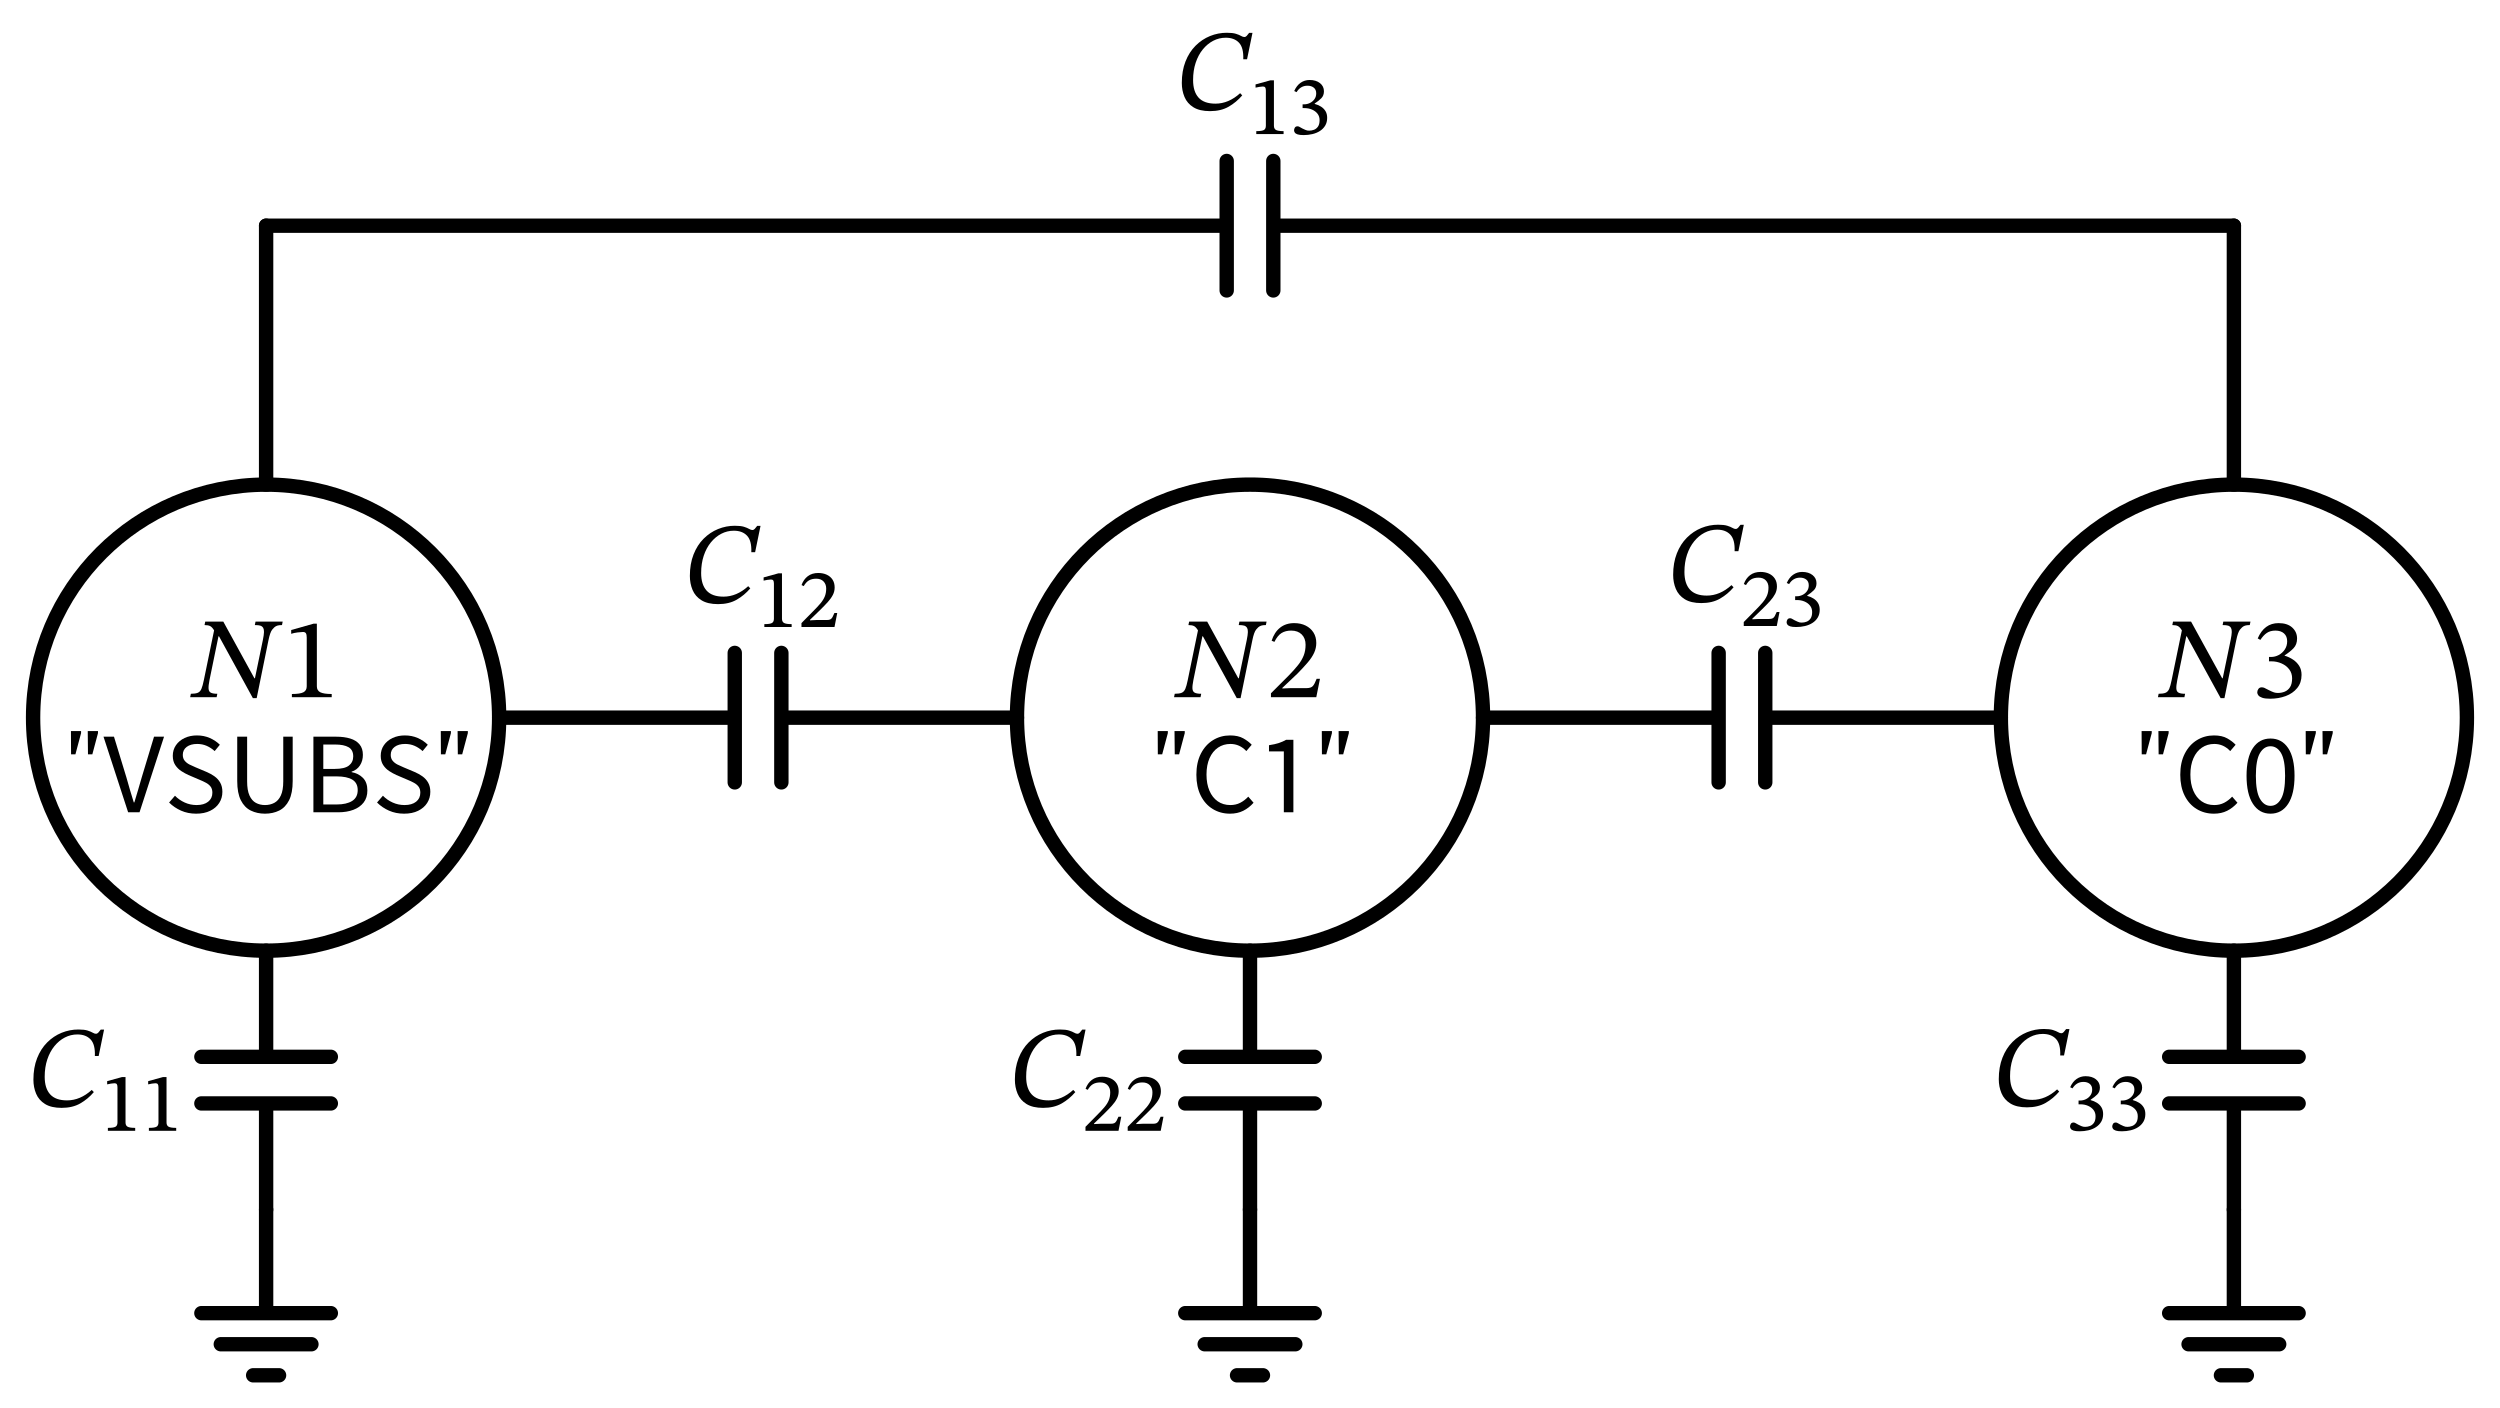 <svg xmlns="http://www.w3.org/2000/svg" xmlns:xlink="http://www.w3.org/1999/xlink" xml:lang="en" height="195.822pt" width="347.6pt" viewBox="-37.0 -168.182 347.6 195.822"><circle cx="2.204364238465236e-15" cy="-68.4" r="32.4" style="stroke:black;fill:none;stroke-width:2.0;stroke-dasharray:-;" /><circle cx="136.8" cy="-68.4" r="32.4" style="stroke:black;fill:none;stroke-width:2.0;stroke-dasharray:-;" /><circle cx="273.6" cy="-68.4" r="32.4" style="stroke:black;fill:none;stroke-width:2.0;stroke-dasharray:-;" /><path d="M 0.0,-0.0 L 0.0,14.4 L -9.0,14.4 L 9.0,14.4 M -6.3,18.72 L 6.3,18.72 M -1.8,23.04 L 1.8,23.04" style="stroke:black;fill:none;stroke-width:2.0;stroke-dasharray:-;stroke-linecap:round;stroke-linejoin:round;" /><path d="M 0.0,-0.0 L 9.037893377707467e-16,-14.76 M -9,-14.76 L 9.0,-14.76 M -9,-21.24 L 9,-21.24 M 1.3005749006944893e-15,-21.24 L 2.204364238465236e-15,-36.0" style="stroke:black;fill:none;stroke-width:2.0;stroke-dasharray:-;stroke-linecap:round;stroke-linejoin:round;" /><path d="M 32.4,-68.4 L 65.16,-68.4 M 65.16,-77.4 L 65.16,-59.4 M 71.64,-77.4 L 71.64,-59.4 M 71.64,-68.4 L 104.4,-68.4" style="stroke:black;fill:none;stroke-width:2.0;stroke-dasharray:-;stroke-linecap:round;stroke-linejoin:round;" /><path d="M 136.8,-36 L 136.8,-21.24 M 145.8,-21.24 L 127.8,-21.24 M 145.8,-14.76 L 127.8,-14.76 M 136.8,-14.76 L 136.8,3.9968028886505635e-15" style="stroke:black;fill:none;stroke-width:2.0;stroke-dasharray:-;stroke-linecap:round;stroke-linejoin:round;" /><path d="M 136.8,3.9968028886505635e-15 L 136.8,14.4 L 127.8,14.4 L 145.8,14.4 M 130.5,18.72 L 143.1,18.72 M 135,23.04 L 138.6,23.04" style="stroke:black;fill:none;stroke-width:2.0;stroke-dasharray:-;stroke-linecap:round;stroke-linejoin:round;" /><path d="M 169.2,-68.4 L 201.96,-68.4 M 201.96,-77.4 L 201.96,-59.4 M 208.44,-77.4 L 208.44,-59.4 M 208.44,-68.4 L 241.2,-68.4" style="stroke:black;fill:none;stroke-width:2.0;stroke-dasharray:-;stroke-linecap:round;stroke-linejoin:round;" /><path d="M 273.6,-36 L 273.6,-21.24 M 282.6,-21.24 L 264.6,-21.24 M 282.6,-14.76 L 264.6,-14.76 M 273.6,-14.76 L 273.6,3.9968028886505635e-15" style="stroke:black;fill:none;stroke-width:2.0;stroke-dasharray:-;stroke-linecap:round;stroke-linejoin:round;" /><path d="M 273.6,3.9968028886505635e-15 L 273.6,14.4 L 264.6,14.4 L 282.6,14.4 M 267.3,18.72 L 279.9,18.72 M 271.8,23.04 L 275.4,23.04" style="stroke:black;fill:none;stroke-width:2.0;stroke-dasharray:-;stroke-linecap:round;stroke-linejoin:round;" /><path d="M 2.204364238465236e-15,-100.8 L 3.3065463576978533e-15,-118.8 L 4.408728476930472e-15,-136.8" style="stroke:black;fill:none;stroke-width:2.0;stroke-dasharray:-;stroke-linecap:round;stroke-linejoin:round;" /><path d="M 273.6,-100.8 L 273.6,-118.8 L 273.6,-136.8" style="stroke:black;fill:none;stroke-width:2.0;stroke-dasharray:-;stroke-linecap:round;stroke-linejoin:round;" /><path d="M 4.408728476930472e-15,-136.8 L 133.56,-136.8 M 133.56,-145.8 L 133.56,-127.8 M 140.04,-145.8 L 140.04,-127.8 M 140.04,-136.8 L 273.6,-136.8" style="stroke:black;fill:none;stroke-width:2.0;stroke-dasharray:-;stroke-linecap:round;stroke-linejoin:round;" /><g><g><g><path d="M -24.242 -16.64 L -24.242 -16.64 L -23.954 -16.336 Q -24.77 -15.376 -25.842 -14.76 Q -26.914 -14.144 -28.434 -14.144 Q -29.874 -14.144 -30.738 -14.68 Q -31.602 -15.216 -31.978 -16.112 Q -32.354 -17.008 -32.354 -18.064 Q -32.354 -19.744 -31.842 -21.048 Q -31.33 -22.352 -30.442 -23.24 Q -29.554 -24.128 -28.434 -24.584 Q -27.314 -25.04 -26.098 -25.04 Q -25.282 -25.04 -24.826 -24.896 Q -24.37 -24.752 -24.114 -24.6 Q -23.858 -24.448 -23.666 -24.448 Q -23.474 -24.448 -23.33 -24.608 Q -23.186 -24.768 -22.994 -25.024 L -22.53 -25.024 L -23.282 -21.36 L -23.81 -21.36 Q -23.746 -22.96 -24.402 -23.656 Q -25.058 -24.352 -26.242 -24.352 Q -27.17 -24.352 -27.986 -23.928 Q -28.802 -23.504 -29.434 -22.728 Q -30.066 -21.952 -30.426 -20.872 Q -30.786 -19.792 -30.786 -18.464 Q -30.786 -16.864 -30.026 -16.024 Q -29.266 -15.184 -27.682 -15.184 Q -25.842 -15.184 -24.242 -16.64 Z " fill="black" /><path d="M -18.203 -10.96 L -18.203 -10.96 L -22 -10.96 L -22 -11.363 Q -21.194 -11.363 -20.93 -11.526 Q -20.667 -11.688 -20.667 -12.114 L -20.667 -16.997 Q -20.667 -17.299 -20.757 -17.434 Q -20.846 -17.568 -21.082 -17.568 Q -21.261 -17.568 -21.569 -17.518 Q -21.877 -17.467 -22.101 -17.411 L -22.101 -17.859 L -20.029 -18.43 L -19.547 -18.43 L -19.547 -12.114 Q -19.547 -11.688 -19.262 -11.526 Q -18.976 -11.363 -18.203 -11.363 Z " fill="black" /><path d="M -12.502 -10.96 L -12.502 -10.96 L -16.299 -10.96 L -16.299 -11.363 Q -15.493 -11.363 -15.23 -11.526 Q -14.966 -11.688 -14.966 -12.114 L -14.966 -16.997 Q -14.966 -17.299 -15.056 -17.434 Q -15.146 -17.568 -15.381 -17.568 Q -15.56 -17.568 -15.868 -17.518 Q -16.176 -17.467 -16.4 -17.411 L -16.4 -17.859 L -14.328 -18.43 L -13.846 -18.43 L -13.846 -12.114 Q -13.846 -11.688 -13.561 -11.526 Q -13.275 -11.363 -12.502 -11.363 Z " fill="black" /></g></g></g><g><g><g><path d="M 2.304 -81.752 L 2.304 -81.752 L 2.208 -81.272 Q 1.776 -81.272 1.544 -81.192 Q 1.312 -81.112 1.136 -80.952 Q 0.992 -80.824 0.848 -80.64 Q 0.704 -80.456 0.576 -80.104 Q 0.448 -79.752 0.32 -79.128 L -1.312 -71.112 L -1.84 -71.112 L -6.544 -79.704 L -6.624 -79.704 L -7.872 -73.624 Q -8.032 -72.824 -8 -72.416 Q -7.968 -72.008 -7.672 -71.864 Q -7.376 -71.72 -6.784 -71.72 L -6.88 -71.24 L -10.56 -71.24 L -10.464 -71.72 Q -9.84 -71.72 -9.504 -71.856 Q -9.168 -71.992 -8.992 -72.408 Q -8.816 -72.824 -8.656 -73.624 L -7.232 -80.536 Q -7.504 -80.984 -7.776 -81.128 Q -8.048 -81.272 -8.56 -81.272 L -8.464 -81.752 L -5.952 -81.752 L -1.632 -73.88 L -1.552 -73.88 L -0.448 -79.208 Q -0.304 -79.928 -0.296 -80.296 Q -0.288 -80.664 -0.4 -80.872 Q -0.544 -81.112 -0.8 -81.192 Q -1.056 -81.272 -1.568 -81.272 L -1.472 -81.752 Z " fill="black" /><path d="M 9.12 -71.24 L 9.12 -71.24 L 3.584 -71.24 L 3.584 -71.688 Q 4.72 -71.688 5.184 -71.928 Q 5.648 -72.168 5.648 -72.76 L 5.648 -79.528 Q 5.648 -79.944 5.536 -80.128 Q 5.424 -80.312 5.12 -80.312 Q 4.88 -80.312 4.368 -80.248 Q 3.856 -80.184 3.488 -80.056 L 3.488 -80.584 L 6.592 -81.464 L 7.056 -81.464 L 7.056 -72.76 Q 7.056 -72.168 7.536 -71.928 Q 8.016 -71.688 9.12 -71.688 Z " fill="black" /></g><g><path d="M -24.768 -63.304 L -24.768 -63.304 L -24.8 -66.536 L -23.376 -66.536 L -23.376 -66.248 L -24.16 -63.304 Z M -27.12 -63.304 L -27.12 -63.304 L -27.136 -66.536 L -25.728 -66.536 L -25.728 -66.248 L -26.512 -63.304 Z " fill="black" /><path d="M -19.184 -55.24 L -19.184 -55.24 L -22.608 -65.752 L -21.152 -65.752 L -19.424 -60.088 Q -19.152 -59.16 -18.928 -58.352 Q -18.704 -57.544 -18.4 -56.616 L -18.32 -56.616 Q -18.032 -57.544 -17.8 -58.352 Q -17.568 -59.16 -17.296 -60.088 L -15.584 -65.752 L -14.192 -65.752 L -17.6 -55.24 Z " fill="black" /><path d="M -9.728 -55.048 L -9.728 -55.048 Q -10.88 -55.048 -11.832 -55.472 Q -12.784 -55.896 -13.488 -56.6 L -12.672 -57.544 Q -12.096 -56.952 -11.32 -56.6 Q -10.544 -56.248 -9.664 -56.248 Q -8.64 -56.248 -8.056 -56.712 Q -7.472 -57.176 -7.472 -57.96 Q -7.472 -58.472 -7.704 -58.792 Q -7.936 -59.112 -8.344 -59.336 Q -8.752 -59.56 -9.264 -59.768 L -10.8 -60.424 Q -11.264 -60.632 -11.776 -60.96 Q -12.288 -61.288 -12.632 -61.808 Q -12.976 -62.328 -12.976 -63.096 Q -12.976 -63.928 -12.536 -64.568 Q -12.096 -65.208 -11.336 -65.568 Q -10.576 -65.928 -9.616 -65.928 Q -8.64 -65.928 -7.824 -65.568 Q -7.008 -65.208 -6.432 -64.632 L -7.152 -63.752 Q -7.664 -64.216 -8.264 -64.48 Q -8.864 -64.744 -9.584 -64.744 Q -10.496 -64.744 -11.04 -64.336 Q -11.584 -63.928 -11.584 -63.224 Q -11.584 -62.728 -11.32 -62.408 Q -11.056 -62.088 -10.648 -61.88 Q -10.24 -61.672 -9.808 -61.496 L -8.288 -60.856 Q -7.68 -60.6 -7.176 -60.24 Q -6.672 -59.88 -6.376 -59.352 Q -6.08 -58.824 -6.08 -58.088 Q -6.08 -57.224 -6.52 -56.536 Q -6.96 -55.848 -7.776 -55.448 Q -8.592 -55.048 -9.728 -55.048 Z " fill="black" /><path d="M -0.16 -55.048 L -0.16 -55.048 Q -1.248 -55.048 -2.128 -55.48 Q -3.008 -55.912 -3.512 -56.912 Q -4.016 -57.912 -4.016 -59.592 L -4.016 -65.752 L -2.64 -65.752 L -2.64 -59.544 Q -2.64 -58.296 -2.312 -57.576 Q -1.984 -56.856 -1.424 -56.552 Q -0.864 -56.248 -0.16 -56.248 Q 0.56 -56.248 1.136 -56.552 Q 1.712 -56.856 2.048 -57.576 Q 2.384 -58.296 2.384 -59.544 L 2.384 -65.752 L 3.696 -65.752 L 3.696 -59.592 Q 3.696 -57.912 3.192 -56.912 Q 2.688 -55.912 1.816 -55.48 Q 0.944 -55.048 -0.16 -55.048 Z " fill="black" /><path d="M 6.576 -55.24 L 6.576 -55.24 L 6.576 -65.752 L 9.76 -65.752 Q 10.864 -65.752 11.696 -65.496 Q 12.528 -65.24 12.992 -64.68 Q 13.456 -64.12 13.456 -63.224 Q 13.456 -62.392 13.048 -61.76 Q 12.64 -61.128 11.888 -60.888 L 11.888 -60.824 Q 12.848 -60.648 13.464 -60.024 Q 14.08 -59.4 14.08 -58.28 Q 14.08 -57.272 13.56 -56.6 Q 13.04 -55.928 12.128 -55.584 Q 11.216 -55.24 10.016 -55.24 Z M 7.952 -56.328 L 7.952 -56.328 L 9.808 -56.328 Q 11.184 -56.328 11.96 -56.816 Q 12.736 -57.304 12.736 -58.328 Q 12.736 -59.32 11.992 -59.776 Q 11.248 -60.232 9.808 -60.232 L 7.952 -60.232 Z M 7.952 -61.272 L 7.952 -61.272 L 9.536 -61.272 Q 10.928 -61.272 11.52 -61.744 Q 12.112 -62.216 12.112 -63.016 Q 12.112 -63.912 11.464 -64.288 Q 10.816 -64.664 9.6 -64.664 L 7.952 -64.664 Z " fill="black" /><path d="M 19.184 -55.048 L 19.184 -55.048 Q 18.032 -55.048 17.08 -55.472 Q 16.128 -55.896 15.424 -56.6 L 16.24 -57.544 Q 16.816 -56.952 17.592 -56.6 Q 18.368 -56.248 19.248 -56.248 Q 20.272 -56.248 20.856 -56.712 Q 21.44 -57.176 21.44 -57.96 Q 21.44 -58.472 21.208 -58.792 Q 20.976 -59.112 20.568 -59.336 Q 20.16 -59.56 19.648 -59.768 L 18.112 -60.424 Q 17.648 -60.632 17.136 -60.96 Q 16.624 -61.288 16.28 -61.808 Q 15.936 -62.328 15.936 -63.096 Q 15.936 -63.928 16.376 -64.568 Q 16.816 -65.208 17.576 -65.568 Q 18.336 -65.928 19.296 -65.928 Q 20.272 -65.928 21.088 -65.568 Q 21.904 -65.208 22.48 -64.632 L 21.76 -63.752 Q 21.248 -64.216 20.648 -64.48 Q 20.048 -64.744 19.328 -64.744 Q 18.416 -64.744 17.872 -64.336 Q 17.328 -63.928 17.328 -63.224 Q 17.328 -62.728 17.592 -62.408 Q 17.856 -62.088 18.264 -61.88 Q 18.672 -61.672 19.104 -61.496 L 20.624 -60.856 Q 21.232 -60.6 21.736 -60.24 Q 22.24 -59.88 22.536 -59.352 Q 22.832 -58.824 22.832 -58.088 Q 22.832 -57.224 22.392 -56.536 Q 21.952 -55.848 21.136 -55.448 Q 20.32 -55.048 19.184 -55.048 Z " fill="black" /><path d="M 26.656 -63.304 L 26.656 -63.304 L 26.624 -66.536 L 28.048 -66.536 L 28.048 -66.248 L 27.264 -63.304 Z M 24.304 -63.304 L 24.304 -63.304 L 24.288 -66.536 L 25.696 -66.536 L 25.696 -66.248 L 24.912 -63.304 Z " fill="black" /></g></g></g><g><g><g><path d="M 67.031 -86.68 L 67.031 -86.68 L 67.319 -86.376 Q 66.503 -85.416 65.431 -84.8 Q 64.359 -84.184 62.839 -84.184 Q 61.399 -84.184 60.535 -84.72 Q 59.671 -85.256 59.295 -86.152 Q 58.919 -87.048 58.919 -88.104 Q 58.919 -89.784 59.431 -91.088 Q 59.943 -92.392 60.831 -93.28 Q 61.719 -94.168 62.839 -94.624 Q 63.959 -95.08 65.175 -95.08 Q 65.991 -95.08 66.447 -94.936 Q 66.903 -94.792 67.159 -94.64 Q 67.415 -94.488 67.607 -94.488 Q 67.799 -94.488 67.943 -94.648 Q 68.087 -94.808 68.279 -95.064 L 68.743 -95.064 L 67.991 -91.4 L 67.463 -91.4 Q 67.527 -93 66.871 -93.696 Q 66.215 -94.392 65.031 -94.392 Q 64.103 -94.392 63.287 -93.968 Q 62.471 -93.544 61.839 -92.768 Q 61.207 -91.992 60.847 -90.912 Q 60.487 -89.832 60.487 -88.504 Q 60.487 -86.904 61.247 -86.064 Q 62.007 -85.224 63.591 -85.224 Q 65.431 -85.224 67.031 -86.68 Z " fill="black" /><path d="M 73.07 -81 L 73.07 -81 L 69.273 -81 L 69.273 -81.403 Q 70.079 -81.403 70.342 -81.566 Q 70.606 -81.728 70.606 -82.154 L 70.606 -87.037 Q 70.606 -87.339 70.516 -87.474 Q 70.426 -87.608 70.191 -87.608 Q 70.012 -87.608 69.704 -87.558 Q 69.396 -87.507 69.172 -87.451 L 69.172 -87.899 L 71.244 -88.47 L 71.726 -88.47 L 71.726 -82.154 Q 71.726 -81.728 72.011 -81.566 Q 72.297 -81.403 73.07 -81.403 Z " fill="black" /><path d="M 79.409 -82.949 L 79.409 -82.949 L 79.028 -81 L 74.436 -81 L 74.436 -81.549 L 76.026 -83.162 Q 76.654 -83.789 77.062 -84.27 Q 77.471 -84.752 77.673 -85.239 Q 77.874 -85.726 77.874 -86.354 Q 77.874 -86.947 77.51 -87.334 Q 77.146 -87.72 76.486 -87.72 Q 75.881 -87.72 75.472 -87.479 Q 75.063 -87.238 74.75 -86.69 L 74.447 -86.835 Q 74.727 -87.619 75.315 -88.067 Q 75.903 -88.515 76.766 -88.515 Q 77.438 -88.515 77.953 -88.274 Q 78.468 -88.034 78.759 -87.586 Q 79.05 -87.138 79.05 -86.499 Q 79.05 -85.95 78.804 -85.469 Q 78.558 -84.987 78.104 -84.483 Q 77.65 -83.979 77.023 -83.363 L 75.623 -82.008 L 75.623 -81.93 L 76.497 -81.974 L 77.953 -81.974 Q 78.278 -81.974 78.451 -82.064 Q 78.625 -82.154 78.748 -82.372 Q 78.871 -82.59 79.017 -82.949 Z " fill="black" /></g></g></g><g><g><g><path d="M 139.104 -81.752 L 139.104 -81.752 L 139.008 -81.272 Q 138.576 -81.272 138.344 -81.192 Q 138.112 -81.112 137.936 -80.952 Q 137.792 -80.824 137.648 -80.64 Q 137.504 -80.456 137.376 -80.104 Q 137.248 -79.752 137.12 -79.128 L 135.488 -71.112 L 134.96 -71.112 L 130.256 -79.704 L 130.176 -79.704 L 128.928 -73.624 Q 128.768 -72.824 128.8 -72.416 Q 128.832 -72.008 129.128 -71.864 Q 129.424 -71.72 130.016 -71.72 L 129.92 -71.24 L 126.24 -71.24 L 126.336 -71.72 Q 126.96 -71.72 127.296 -71.856 Q 127.632 -71.992 127.808 -72.408 Q 127.984 -72.824 128.144 -73.624 L 129.568 -80.536 Q 129.296 -80.984 129.024 -81.128 Q 128.752 -81.272 128.24 -81.272 L 128.336 -81.752 L 130.848 -81.752 L 135.168 -73.88 L 135.248 -73.88 L 136.352 -79.208 Q 136.496 -79.928 136.504 -80.296 Q 136.512 -80.664 136.4 -80.872 Q 136.256 -81.112 136 -81.192 Q 135.744 -81.272 135.232 -81.272 L 135.328 -81.752 Z " fill="black" /><path d="M 146.528 -73.8 L 146.528 -73.8 L 146.016 -71.24 L 139.712 -71.24 L 139.712 -71.784 L 142.144 -74.216 Q 142.944 -75.032 143.472 -75.696 Q 144 -76.36 144.264 -77.032 Q 144.528 -77.704 144.528 -78.536 Q 144.528 -79.432 143.992 -79.968 Q 143.456 -80.504 142.528 -80.504 Q 141.744 -80.504 141.192 -80.168 Q 140.64 -79.832 140.192 -78.936 L 139.808 -79.096 Q 140.176 -80.264 140.976 -80.904 Q 141.776 -81.544 142.944 -81.544 Q 143.856 -81.544 144.544 -81.2 Q 145.232 -80.856 145.624 -80.24 Q 146.016 -79.624 146.016 -78.776 Q 146.016 -78.072 145.72 -77.424 Q 145.424 -76.776 144.84 -76.088 Q 144.256 -75.4 143.408 -74.536 L 141.296 -72.536 L 141.296 -72.456 L 142.416 -72.504 L 144.64 -72.504 Q 145.28 -72.504 145.536 -72.792 Q 145.792 -73.08 146.064 -73.8 Z " fill="black" /></g><g><path d="M 126.336 -63.304 L 126.336 -63.304 L 126.304 -66.536 L 127.728 -66.536 L 127.728 -66.248 L 126.944 -63.304 Z M 123.984 -63.304 L 123.984 -63.304 L 123.968 -66.536 L 125.376 -66.536 L 125.376 -66.248 L 124.592 -63.304 Z " fill="black" /><path d="M 134.016 -55.048 L 134.016 -55.048 Q 132.688 -55.048 131.624 -55.696 Q 130.56 -56.344 129.952 -57.56 Q 129.344 -58.776 129.344 -60.456 Q 129.344 -62.168 129.968 -63.392 Q 130.592 -64.616 131.656 -65.272 Q 132.72 -65.928 134.032 -65.928 Q 135.152 -65.928 135.872 -65.52 Q 136.592 -65.112 137.04 -64.632 L 136.288 -63.752 Q 135.36 -64.744 134.08 -64.744 Q 133.104 -64.744 132.352 -64.232 Q 131.6 -63.72 131.176 -62.768 Q 130.752 -61.816 130.752 -60.488 Q 130.752 -59.192 131.16 -58.24 Q 131.568 -57.288 132.312 -56.768 Q 133.056 -56.248 134.064 -56.248 Q 134.832 -56.248 135.44 -56.56 Q 136.048 -56.872 136.56 -57.416 L 137.296 -56.568 Q 136.656 -55.848 135.856 -55.448 Q 135.056 -55.048 134.016 -55.048 Z " fill="black" /><path d="M 142.832 -55.24 L 142.832 -55.24 L 141.504 -55.24 L 141.504 -63.704 L 139.44 -63.704 L 139.44 -64.568 Q 140.288 -64.696 140.832 -64.88 Q 141.376 -65.064 141.824 -65.32 L 142.832 -65.32 Z " fill="black" /><path d="M 149.152 -63.304 L 149.152 -63.304 L 149.12 -66.536 L 150.544 -66.536 L 150.544 -66.248 L 149.76 -63.304 Z M 146.8 -63.304 L 146.8 -63.304 L 146.784 -66.536 L 148.192 -66.536 L 148.192 -66.248 L 147.408 -63.304 Z " fill="black" /></g></g></g><g><g><g><path d="M 112.222 -16.64 L 112.222 -16.64 L 112.51 -16.336 Q 111.694 -15.376 110.622 -14.76 Q 109.55 -14.144 108.03 -14.144 Q 106.59 -14.144 105.726 -14.68 Q 104.862 -15.216 104.486 -16.112 Q 104.11 -17.008 104.11 -18.064 Q 104.11 -19.744 104.622 -21.048 Q 105.134 -22.352 106.022 -23.24 Q 106.91 -24.128 108.03 -24.584 Q 109.15 -25.04 110.366 -25.04 Q 111.182 -25.04 111.638 -24.896 Q 112.094 -24.752 112.35 -24.6 Q 112.606 -24.448 112.798 -24.448 Q 112.99 -24.448 113.134 -24.608 Q 113.278 -24.768 113.47 -25.024 L 113.934 -25.024 L 113.182 -21.36 L 112.654 -21.36 Q 112.718 -22.96 112.062 -23.656 Q 111.406 -24.352 110.222 -24.352 Q 109.294 -24.352 108.478 -23.928 Q 107.662 -23.504 107.03 -22.728 Q 106.398 -21.952 106.038 -20.872 Q 105.678 -19.792 105.678 -18.464 Q 105.678 -16.864 106.438 -16.024 Q 107.198 -15.184 108.782 -15.184 Q 110.622 -15.184 112.222 -16.64 Z " fill="black" /><path d="M 118.899 -12.909 L 118.899 -12.909 L 118.518 -10.96 L 113.926 -10.96 L 113.926 -11.509 L 115.517 -13.122 Q 116.144 -13.749 116.553 -14.23 Q 116.962 -14.712 117.163 -15.199 Q 117.365 -15.686 117.365 -16.314 Q 117.365 -16.907 117.001 -17.294 Q 116.637 -17.68 115.976 -17.68 Q 115.371 -17.68 114.962 -17.439 Q 114.554 -17.198 114.24 -16.65 L 113.938 -16.795 Q 114.218 -17.579 114.806 -18.027 Q 115.394 -18.475 116.256 -18.475 Q 116.928 -18.475 117.443 -18.234 Q 117.958 -17.994 118.25 -17.546 Q 118.541 -17.098 118.541 -16.459 Q 118.541 -15.91 118.294 -15.429 Q 118.048 -14.947 117.594 -14.443 Q 117.141 -13.939 116.514 -13.323 L 115.114 -11.968 L 115.114 -11.89 L 115.987 -11.934 L 117.443 -11.934 Q 117.768 -11.934 117.942 -12.024 Q 118.115 -12.114 118.238 -12.332 Q 118.362 -12.55 118.507 -12.909 Z " fill="black" /><path d="M 124.768 -12.909 L 124.768 -12.909 L 124.387 -10.96 L 119.795 -10.96 L 119.795 -11.509 L 121.386 -13.122 Q 122.013 -13.749 122.422 -14.23 Q 122.83 -14.712 123.032 -15.199 Q 123.234 -15.686 123.234 -16.314 Q 123.234 -16.907 122.87 -17.294 Q 122.506 -17.68 121.845 -17.68 Q 121.24 -17.68 120.831 -17.439 Q 120.422 -17.198 120.109 -16.65 L 119.806 -16.795 Q 120.086 -17.579 120.674 -18.027 Q 121.262 -18.475 122.125 -18.475 Q 122.797 -18.475 123.312 -18.234 Q 123.827 -17.994 124.118 -17.546 Q 124.41 -17.098 124.41 -16.459 Q 124.41 -15.91 124.163 -15.429 Q 123.917 -14.947 123.463 -14.443 Q 123.01 -13.939 122.382 -13.323 L 120.982 -11.968 L 120.982 -11.89 L 121.856 -11.934 L 123.312 -11.934 Q 123.637 -11.934 123.81 -12.024 Q 123.984 -12.114 124.107 -12.332 Q 124.23 -12.55 124.376 -12.909 Z " fill="black" /></g></g></g><g><g><g><path d="M 203.747 -86.826 L 203.747 -86.826 L 204.035 -86.522 Q 203.219 -85.562 202.147 -84.946 Q 201.075 -84.33 199.555 -84.33 Q 198.115 -84.33 197.251 -84.866 Q 196.387 -85.402 196.011 -86.298 Q 195.635 -87.194 195.635 -88.25 Q 195.635 -89.93 196.147 -91.234 Q 196.659 -92.538 197.547 -93.426 Q 198.435 -94.314 199.555 -94.77 Q 200.675 -95.226 201.891 -95.226 Q 202.707 -95.226 203.163 -95.082 Q 203.619 -94.938 203.875 -94.786 Q 204.131 -94.634 204.323 -94.634 Q 204.515 -94.634 204.659 -94.794 Q 204.803 -94.954 204.995 -95.21 L 205.459 -95.21 L 204.707 -91.546 L 204.179 -91.546 Q 204.243 -93.146 203.587 -93.842 Q 202.931 -94.538 201.747 -94.538 Q 200.819 -94.538 200.003 -94.114 Q 199.187 -93.69 198.555 -92.914 Q 197.923 -92.138 197.563 -91.058 Q 197.203 -89.978 197.203 -88.65 Q 197.203 -87.05 197.963 -86.21 Q 198.723 -85.37 200.307 -85.37 Q 202.147 -85.37 203.747 -86.826 Z " fill="black" /><path d="M 210.424 -83.094 L 210.424 -83.094 L 210.043 -81.146 L 205.451 -81.146 L 205.451 -81.694 L 207.042 -83.307 Q 207.669 -83.934 208.078 -84.416 Q 208.486 -84.898 208.688 -85.385 Q 208.89 -85.872 208.89 -86.499 Q 208.89 -87.093 208.526 -87.479 Q 208.162 -87.866 207.501 -87.866 Q 206.896 -87.866 206.487 -87.625 Q 206.078 -87.384 205.765 -86.835 L 205.462 -86.981 Q 205.742 -87.765 206.33 -88.213 Q 206.918 -88.661 207.781 -88.661 Q 208.453 -88.661 208.968 -88.42 Q 209.483 -88.179 209.774 -87.731 Q 210.066 -87.283 210.066 -86.645 Q 210.066 -86.096 209.819 -85.614 Q 209.573 -85.133 209.119 -84.629 Q 208.666 -84.125 208.038 -83.509 L 206.638 -82.154 L 206.638 -82.075 L 207.512 -82.12 L 208.968 -82.12 Q 209.293 -82.12 209.466 -82.21 Q 209.64 -82.299 209.763 -82.518 Q 209.886 -82.736 210.032 -83.094 Z " fill="black" /><path d="M 211.757 -86.97 L 211.757 -86.97 L 211.432 -87.126 Q 211.768 -87.888 212.322 -88.274 Q 212.877 -88.661 213.571 -88.661 Q 214.467 -88.661 215.016 -88.224 Q 215.565 -87.787 215.565 -87.093 Q 215.565 -86.488 215.195 -86.118 Q 214.826 -85.749 214.277 -85.39 L 214.277 -85.334 Q 214.747 -85.211 215.145 -84.965 Q 215.542 -84.718 215.778 -84.332 Q 216.013 -83.946 216.013 -83.397 Q 216.013 -82.781 215.744 -82.327 Q 215.475 -81.874 215.016 -81.577 Q 214.557 -81.28 213.969 -81.14 Q 213.381 -81 212.742 -81 Q 212.194 -81 211.908 -81.095 Q 211.622 -81.19 211.516 -81.347 Q 211.41 -81.504 211.41 -81.661 Q 211.41 -81.851 211.522 -82.036 Q 211.634 -82.221 211.902 -82.221 Q 212.014 -82.221 212.132 -82.159 Q 212.25 -82.098 212.563 -81.918 Q 212.821 -81.795 212.972 -81.728 Q 213.123 -81.661 213.241 -81.638 Q 213.358 -81.616 213.515 -81.616 Q 213.851 -81.616 214.182 -81.739 Q 214.512 -81.862 214.736 -82.182 Q 214.96 -82.501 214.96 -83.083 Q 214.96 -83.598 214.674 -83.968 Q 214.389 -84.338 213.907 -84.545 Q 213.426 -84.752 212.843 -84.752 L 212.597 -84.752 L 212.597 -85.278 L 212.832 -85.278 Q 213.235 -85.278 213.616 -85.463 Q 213.997 -85.648 214.243 -85.99 Q 214.49 -86.331 214.49 -86.802 Q 214.49 -87.328 214.148 -87.597 Q 213.806 -87.866 213.28 -87.866 Q 212.306 -87.866 211.757 -86.97 Z " fill="black" /></g></g></g><g><g><g><path d="M 275.904 -81.752 L 275.904 -81.752 L 275.808 -81.272 Q 275.376 -81.272 275.144 -81.192 Q 274.912 -81.112 274.736 -80.952 Q 274.592 -80.824 274.448 -80.64 Q 274.304 -80.456 274.176 -80.104 Q 274.048 -79.752 273.92 -79.128 L 272.288 -71.112 L 271.76 -71.112 L 267.056 -79.704 L 266.976 -79.704 L 265.728 -73.624 Q 265.568 -72.824 265.6 -72.416 Q 265.632 -72.008 265.928 -71.864 Q 266.224 -71.72 266.816 -71.72 L 266.72 -71.24 L 263.04 -71.24 L 263.136 -71.72 Q 263.76 -71.72 264.096 -71.856 Q 264.432 -71.992 264.608 -72.408 Q 264.784 -72.824 264.944 -73.624 L 266.368 -80.536 Q 266.096 -80.984 265.824 -81.128 Q 265.552 -81.272 265.04 -81.272 L 265.136 -81.752 L 267.648 -81.752 L 271.968 -73.88 L 272.048 -73.88 L 273.152 -79.208 Q 273.296 -79.928 273.304 -80.296 Q 273.312 -80.664 273.2 -80.872 Q 273.056 -81.112 272.8 -81.192 Q 272.544 -81.272 272.032 -81.272 L 272.128 -81.752 Z " fill="black" /><path d="M 277.28 -79.208 L 277.28 -79.208 L 276.912 -79.416 Q 277.824 -81.544 279.808 -81.544 Q 281.04 -81.544 281.712 -80.928 Q 282.384 -80.312 282.384 -79.4 Q 282.384 -78.568 281.896 -78.056 Q 281.408 -77.544 280.656 -77.064 L 280.656 -77.016 Q 281.296 -76.824 281.832 -76.464 Q 282.368 -76.104 282.688 -75.584 Q 283.008 -75.064 283.008 -74.344 Q 283.008 -73.256 282.4 -72.512 Q 281.792 -71.768 280.8 -71.4 Q 279.808 -71.032 278.64 -71.032 Q 277.92 -71.032 277.536 -71.168 Q 277.152 -71.304 277 -71.504 Q 276.848 -71.704 276.848 -71.912 Q 276.848 -72.168 277.008 -72.392 Q 277.168 -72.616 277.472 -72.616 Q 277.664 -72.616 277.832 -72.544 Q 278 -72.472 278.416 -72.248 Q 278.928 -71.992 279.176 -71.912 Q 279.424 -71.832 279.712 -71.832 Q 280.224 -71.832 280.672 -72.016 Q 281.12 -72.2 281.408 -72.64 Q 281.696 -73.08 281.696 -73.864 Q 281.696 -74.584 281.296 -75.112 Q 280.896 -75.64 280.232 -75.936 Q 279.568 -76.232 278.8 -76.232 L 278.48 -76.232 L 278.48 -76.84 L 278.784 -76.84 Q 279.328 -76.84 279.84 -77.112 Q 280.352 -77.384 280.68 -77.88 Q 281.008 -78.376 281.008 -79.016 Q 281.008 -79.72 280.568 -80.112 Q 280.128 -80.504 279.376 -80.504 Q 278.656 -80.504 278.176 -80.176 Q 277.696 -79.848 277.28 -79.208 Z " fill="black" /></g><g><path d="M 263.136 -63.304 L 263.136 -63.304 L 263.104 -66.536 L 264.528 -66.536 L 264.528 -66.248 L 263.744 -63.304 Z M 260.784 -63.304 L 260.784 -63.304 L 260.768 -66.536 L 262.176 -66.536 L 262.176 -66.248 L 261.392 -63.304 Z " fill="black" /><path d="M 270.816 -55.048 L 270.816 -55.048 Q 269.488 -55.048 268.424 -55.696 Q 267.36 -56.344 266.752 -57.56 Q 266.144 -58.776 266.144 -60.456 Q 266.144 -62.168 266.768 -63.392 Q 267.392 -64.616 268.456 -65.272 Q 269.52 -65.928 270.832 -65.928 Q 271.952 -65.928 272.672 -65.52 Q 273.392 -65.112 273.84 -64.632 L 273.088 -63.752 Q 272.16 -64.744 270.88 -64.744 Q 269.904 -64.744 269.152 -64.232 Q 268.4 -63.72 267.976 -62.768 Q 267.552 -61.816 267.552 -60.488 Q 267.552 -59.192 267.96 -58.24 Q 268.368 -57.288 269.112 -56.768 Q 269.856 -56.248 270.864 -56.248 Q 271.632 -56.248 272.24 -56.56 Q 272.848 -56.872 273.36 -57.416 L 274.096 -56.568 Q 273.456 -55.848 272.656 -55.448 Q 271.856 -55.048 270.816 -55.048 Z " fill="black" /><path d="M 278.688 -55.048 L 278.688 -55.048 Q 277.136 -55.048 276.248 -56.416 Q 275.36 -57.784 275.36 -60.312 Q 275.36 -62.856 276.248 -64.176 Q 277.136 -65.496 278.688 -65.496 Q 280.256 -65.496 281.144 -64.168 Q 282.032 -62.84 282.032 -60.312 Q 282.032 -57.784 281.144 -56.416 Q 280.256 -55.048 278.688 -55.048 Z M 278.688 -56.136 L 278.688 -56.136 Q 279.6 -56.136 280.16 -57.12 Q 280.72 -58.104 280.72 -60.312 Q 280.72 -62.52 280.16 -63.472 Q 279.6 -64.424 278.688 -64.424 Q 277.792 -64.424 277.224 -63.472 Q 276.656 -62.52 276.656 -60.312 Q 276.656 -58.104 277.224 -57.12 Q 277.792 -56.136 278.688 -56.136 Z " fill="black" /><path d="M 285.952 -63.304 L 285.952 -63.304 L 285.92 -66.536 L 287.344 -66.536 L 287.344 -66.248 L 286.56 -63.304 Z M 283.6 -63.304 L 283.6 -63.304 L 283.584 -66.536 L 284.992 -66.536 L 284.992 -66.248 L 284.208 -63.304 Z " fill="black" /></g></g></g><g><g><g><path d="M 249.022 -16.713 L 249.022 -16.713 L 249.31 -16.409 Q 248.494 -15.449 247.422 -14.833 Q 246.35 -14.217 244.83 -14.217 Q 243.39 -14.217 242.526 -14.753 Q 241.662 -15.289 241.286 -16.185 Q 240.91 -17.081 240.91 -18.137 Q 240.91 -19.817 241.422 -21.121 Q 241.934 -22.425 242.822 -23.313 Q 243.71 -24.201 244.83 -24.657 Q 245.95 -25.113 247.166 -25.113 Q 247.982 -25.113 248.438 -24.969 Q 248.894 -24.825 249.15 -24.673 Q 249.406 -24.521 249.598 -24.521 Q 249.79 -24.521 249.934 -24.681 Q 250.078 -24.841 250.27 -25.097 L 250.734 -25.097 L 249.982 -21.433 L 249.454 -21.433 Q 249.518 -23.033 248.862 -23.729 Q 248.206 -24.425 247.022 -24.425 Q 246.094 -24.425 245.278 -24.001 Q 244.462 -23.577 243.83 -22.801 Q 243.198 -22.025 242.838 -20.945 Q 242.478 -19.865 242.478 -18.537 Q 242.478 -16.937 243.238 -16.097 Q 243.998 -15.257 245.582 -15.257 Q 247.422 -15.257 249.022 -16.713 Z " fill="black" /><path d="M 251.163 -16.857 L 251.163 -16.857 L 250.838 -17.014 Q 251.174 -17.775 251.729 -18.162 Q 252.283 -18.548 252.978 -18.548 Q 253.874 -18.548 254.422 -18.111 Q 254.971 -17.674 254.971 -16.98 Q 254.971 -16.375 254.602 -16.006 Q 254.232 -15.636 253.683 -15.278 L 253.683 -15.222 Q 254.154 -15.098 254.551 -14.852 Q 254.949 -14.606 255.184 -14.219 Q 255.419 -13.833 255.419 -13.284 Q 255.419 -12.668 255.15 -12.214 Q 254.882 -11.761 254.422 -11.464 Q 253.963 -11.167 253.375 -11.027 Q 252.787 -10.887 252.149 -10.887 Q 251.6 -10.887 251.314 -10.982 Q 251.029 -11.078 250.922 -11.234 Q 250.816 -11.391 250.816 -11.548 Q 250.816 -11.738 250.928 -11.923 Q 251.04 -12.108 251.309 -12.108 Q 251.421 -12.108 251.538 -12.046 Q 251.656 -11.985 251.97 -11.806 Q 252.227 -11.682 252.378 -11.615 Q 252.53 -11.548 252.647 -11.526 Q 252.765 -11.503 252.922 -11.503 Q 253.258 -11.503 253.588 -11.626 Q 253.918 -11.75 254.142 -12.069 Q 254.366 -12.388 254.366 -12.97 Q 254.366 -13.486 254.081 -13.855 Q 253.795 -14.225 253.314 -14.432 Q 252.832 -14.639 252.25 -14.639 L 252.003 -14.639 L 252.003 -15.166 L 252.238 -15.166 Q 252.642 -15.166 253.022 -15.35 Q 253.403 -15.535 253.65 -15.877 Q 253.896 -16.218 253.896 -16.689 Q 253.896 -17.215 253.554 -17.484 Q 253.213 -17.753 252.686 -17.753 Q 251.712 -17.753 251.163 -16.857 Z " fill="black" /><path d="M 257.032 -16.857 L 257.032 -16.857 L 256.707 -17.014 Q 257.043 -17.775 257.598 -18.162 Q 258.152 -18.548 258.846 -18.548 Q 259.742 -18.548 260.291 -18.111 Q 260.84 -17.674 260.84 -16.98 Q 260.84 -16.375 260.47 -16.006 Q 260.101 -15.636 259.552 -15.278 L 259.552 -15.222 Q 260.022 -15.098 260.42 -14.852 Q 260.818 -14.606 261.053 -14.219 Q 261.288 -13.833 261.288 -13.284 Q 261.288 -12.668 261.019 -12.214 Q 260.75 -11.761 260.291 -11.464 Q 259.832 -11.167 259.244 -11.027 Q 258.656 -10.887 258.018 -10.887 Q 257.469 -10.887 257.183 -10.982 Q 256.898 -11.078 256.791 -11.234 Q 256.685 -11.391 256.685 -11.548 Q 256.685 -11.738 256.797 -11.923 Q 256.909 -12.108 257.178 -12.108 Q 257.29 -12.108 257.407 -12.046 Q 257.525 -11.985 257.838 -11.806 Q 258.096 -11.682 258.247 -11.615 Q 258.398 -11.548 258.516 -11.526 Q 258.634 -11.503 258.79 -11.503 Q 259.126 -11.503 259.457 -11.626 Q 259.787 -11.75 260.011 -12.069 Q 260.235 -12.388 260.235 -12.97 Q 260.235 -13.486 259.95 -13.855 Q 259.664 -14.225 259.182 -14.432 Q 258.701 -14.639 258.118 -14.639 L 257.872 -14.639 L 257.872 -15.166 L 258.107 -15.166 Q 258.51 -15.166 258.891 -15.35 Q 259.272 -15.535 259.518 -15.877 Q 259.765 -16.218 259.765 -16.689 Q 259.765 -17.215 259.423 -17.484 Q 259.082 -17.753 258.555 -17.753 Q 257.581 -17.753 257.032 -16.857 Z " fill="black" /></g></g></g><g><g><g><path d="M 135.431 -155.226 L 135.431 -155.226 L 135.719 -154.922 Q 134.903 -153.962 133.831 -153.346 Q 132.759 -152.73 131.239 -152.73 Q 129.799 -152.73 128.935 -153.266 Q 128.071 -153.802 127.695 -154.698 Q 127.319 -155.594 127.319 -156.65 Q 127.319 -158.33 127.831 -159.634 Q 128.343 -160.938 129.231 -161.826 Q 130.119 -162.714 131.239 -163.17 Q 132.359 -163.626 133.575 -163.626 Q 134.391 -163.626 134.847 -163.482 Q 135.303 -163.338 135.559 -163.186 Q 135.815 -163.034 136.007 -163.034 Q 136.199 -163.034 136.343 -163.194 Q 136.487 -163.354 136.679 -163.61 L 137.143 -163.61 L 136.391 -159.946 L 135.863 -159.946 Q 135.927 -161.546 135.271 -162.242 Q 134.615 -162.938 133.431 -162.938 Q 132.503 -162.938 131.687 -162.514 Q 130.871 -162.09 130.239 -161.314 Q 129.607 -160.538 129.247 -159.458 Q 128.887 -158.378 128.887 -157.05 Q 128.887 -155.45 129.647 -154.61 Q 130.407 -153.77 131.991 -153.77 Q 133.831 -153.77 135.431 -155.226 Z " fill="black" /><path d="M 141.47 -149.546 L 141.47 -149.546 L 137.673 -149.546 L 137.673 -149.949 Q 138.479 -149.949 138.742 -150.111 Q 139.006 -150.274 139.006 -150.699 L 139.006 -155.582 Q 139.006 -155.885 138.916 -156.019 Q 138.826 -156.154 138.591 -156.154 Q 138.412 -156.154 138.104 -156.103 Q 137.796 -156.053 137.572 -155.997 L 137.572 -156.445 L 139.644 -157.016 L 140.126 -157.016 L 140.126 -150.699 Q 140.126 -150.274 140.411 -150.111 Q 140.697 -149.949 141.47 -149.949 Z " fill="black" /><path d="M 143.273 -155.37 L 143.273 -155.37 L 142.948 -155.526 Q 143.284 -156.288 143.838 -156.674 Q 144.393 -157.061 145.087 -157.061 Q 145.983 -157.061 146.532 -156.624 Q 147.081 -156.187 147.081 -155.493 Q 147.081 -154.888 146.711 -154.518 Q 146.342 -154.149 145.793 -153.79 L 145.793 -153.734 Q 146.263 -153.611 146.661 -153.365 Q 147.058 -153.118 147.294 -152.732 Q 147.529 -152.346 147.529 -151.797 Q 147.529 -151.181 147.26 -150.727 Q 146.991 -150.274 146.532 -149.977 Q 146.073 -149.68 145.485 -149.54 Q 144.897 -149.4 144.258 -149.4 Q 143.71 -149.4 143.424 -149.495 Q 143.138 -149.59 143.032 -149.747 Q 142.926 -149.904 142.926 -150.061 Q 142.926 -150.251 143.038 -150.436 Q 143.15 -150.621 143.418 -150.621 Q 143.53 -150.621 143.648 -150.559 Q 143.766 -150.498 144.079 -150.318 Q 144.337 -150.195 144.488 -150.128 Q 144.639 -150.061 144.757 -150.038 Q 144.874 -150.016 145.031 -150.016 Q 145.367 -150.016 145.698 -150.139 Q 146.028 -150.262 146.252 -150.582 Q 146.476 -150.901 146.476 -151.483 Q 146.476 -151.998 146.19 -152.368 Q 145.905 -152.738 145.423 -152.945 Q 144.942 -153.152 144.359 -153.152 L 144.113 -153.152 L 144.113 -153.678 L 144.348 -153.678 Q 144.751 -153.678 145.132 -153.863 Q 145.513 -154.048 145.759 -154.39 Q 146.006 -154.731 146.006 -155.202 Q 146.006 -155.728 145.664 -155.997 Q 145.322 -156.266 144.796 -156.266 Q 143.822 -156.266 143.273 -155.37 Z " fill="black" /></g></g></g></svg>